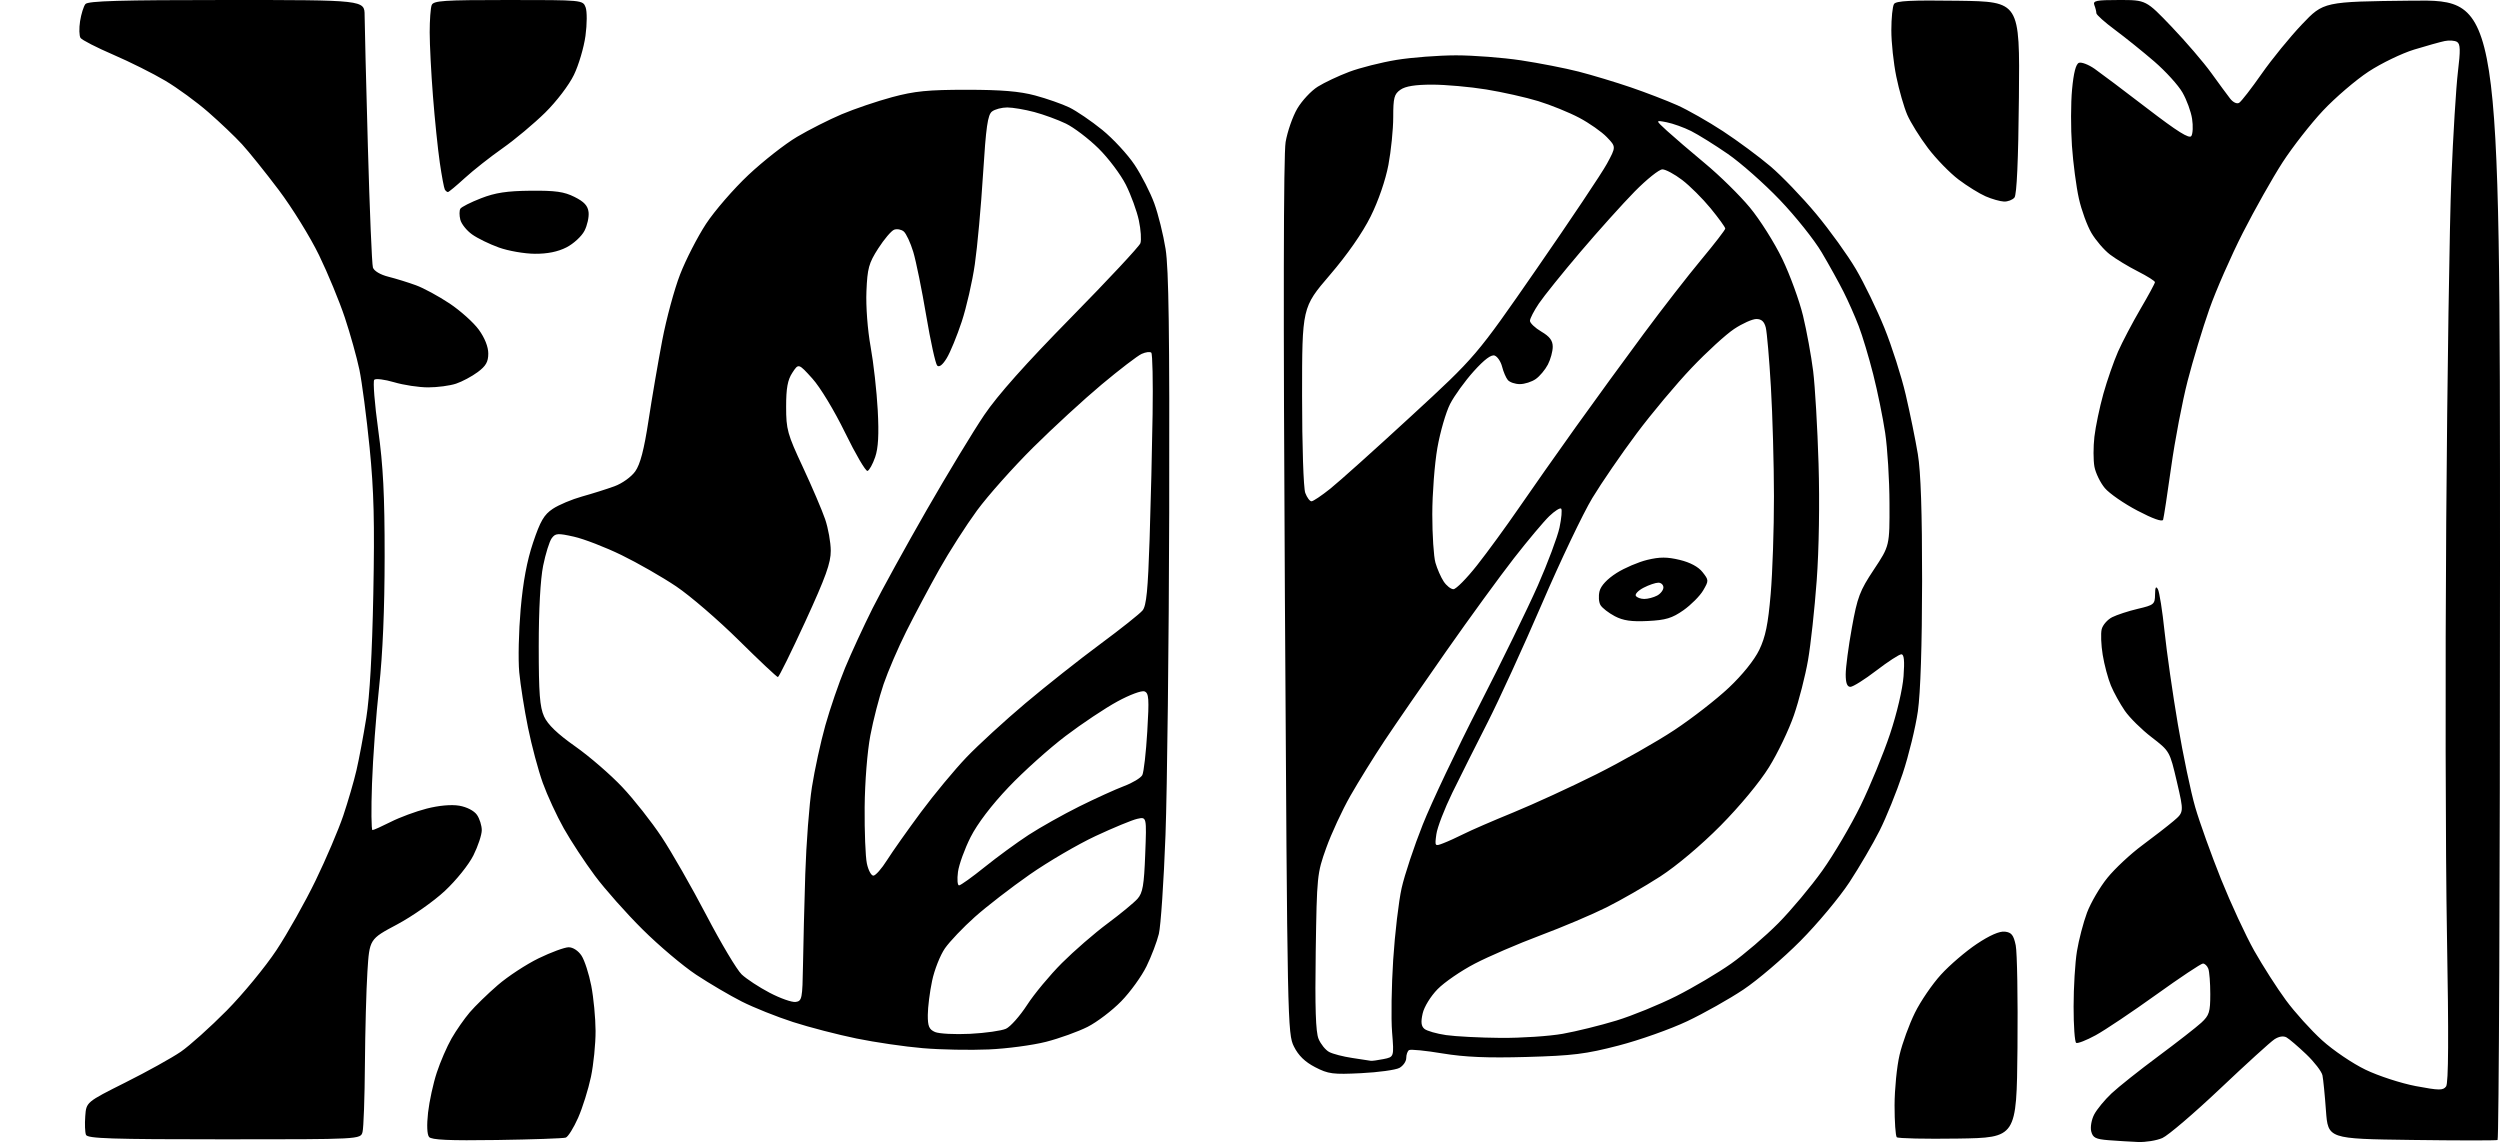 <?xml version="1.0" encoding="UTF-8" standalone="no"?>
<svg 
  version="1.1" 
  xmlns="http://www.w3.org/2000/svg" 
  xmlns:xlink="http://www.w3.org/1999/xlink" 
  xmlns:svg="http://www.w3.org/2000/svg"
  xmlns:rdf="http://www.w3.org/1999/02/22-rdf-syntax-ns#"
  xmlns:cc="http://creativecommons.org/ns#"
  xmlns:dc="http://purl.org/dc/elements/1.1/"
  viewBox="0 0 768 352"
  width="768"
  height="352"
>
<style>svg {background-color: white; }</style>"
<path stroke="none" fill="black" fill-rule="evenodd" d="M152.66,350.21C137.94,350.43 132.57,350.18 131.81,349.28C131.19,348.53 131.07,345.62 131.50,341.78C131.89,338.32 133.09,332.80 134.18,329.50C135.26,326.20 137.31,321.48 138.73,319.00C140.15,316.52 142.66,312.93 144.30,311.00C145.95,309.07 149.81,305.31 152.90,302.64C155.98,299.97 161.64,296.26 165.47,294.39C169.31,292.53 173.46,291.00 174.70,291.00C176.02,291.00 177.66,292.07 178.65,293.59C179.58,295.01 180.93,299.18 181.64,302.84C182.35,306.50 182.94,312.73 182.96,316.68C182.98,320.64 182.34,327.00 181.54,330.82C180.73,334.64 178.96,340.30 177.59,343.40C176.22,346.49 174.51,349.23 173.80,349.47C173.08,349.72 163.57,350.05 152.66,350.21zM656.78,350.82C654.43,350.72 650.36,350.47 647.76,350.27C643.77,349.95 642.92,349.52 642.42,347.55C642.10,346.27 642.51,343.93 643.34,342.36C644.16,340.79 646.56,337.88 648.67,335.89C650.78,333.91 657.23,328.78 663.00,324.50C668.77,320.21 674.74,315.56 676.25,314.17C678.68,311.92 679.00,310.91 679.00,305.39C679.00,301.97 678.73,298.45 678.39,297.58C678.06,296.71 677.32,296.00 676.74,296.00C676.17,296.00 669.70,300.31 662.36,305.58C655.02,310.85 646.67,316.45 643.80,318.02C640.94,319.58 638.23,320.64 637.80,320.37C637.36,320.10 637.00,315.07 637.01,309.19C637.01,303.31 637.47,295.67 638.04,292.21C638.60,288.76 639.99,283.43 641.13,280.37C642.28,277.31 645.10,272.49 647.40,269.66C649.70,266.82 654.49,262.35 658.04,259.72C661.59,257.09 665.94,253.72 667.71,252.22C670.91,249.50 670.91,249.50 668.73,240.13C666.54,230.77 666.54,230.77 660.98,226.48C657.91,224.13 654.21,220.47 652.75,218.35C651.29,216.23 649.36,212.74 648.47,210.60C647.58,208.45 646.44,204.21 645.95,201.17C645.45,198.14 645.32,194.59 645.64,193.29C645.97,191.99 647.42,190.33 648.87,189.60C650.32,188.87 653.86,187.71 656.75,187.03C661.70,185.87 662.00,185.62 662.03,182.65C662.05,180.41 662.31,179.94 662.90,181.00C663.37,181.82 664.29,187.68 664.95,194.00C665.62,200.32 667.45,213.15 669.04,222.50C670.62,231.85 673.02,243.32 674.38,248.00C675.74,252.68 679.31,262.60 682.30,270.07C685.30,277.53 689.89,287.43 692.50,292.07C695.12,296.70 699.49,303.54 702.23,307.26C704.96,310.97 709.97,316.52 713.35,319.58C716.73,322.65 722.74,326.72 726.70,328.62C730.66,330.53 737.61,332.79 742.14,333.65C749.32,335.00 750.52,335.01 751.44,333.75C752.18,332.75 752.26,318.49 751.70,286.90C751.26,261.93 751.16,205.05 751.48,160.50C751.79,115.95 752.50,68.47 753.05,55.00C753.60,41.52 754.51,26.71 755.07,22.09C755.88,15.43 755.83,13.51 754.81,12.88C754.10,12.44 752.39,12.32 751.01,12.61C749.63,12.89 745.41,14.08 741.62,15.23C737.84,16.39 731.54,19.43 727.62,22.00C723.71,24.57 717.41,29.96 713.64,33.97C709.87,37.98 704.27,45.15 701.20,49.88C698.14,54.62 692.65,64.35 689.01,71.50C685.37,78.65 680.73,89.22 678.70,95.00C676.67,100.78 673.67,110.67 672.04,117.00C670.41,123.33 668.13,135.25 666.98,143.50C665.83,151.75 664.71,159.02 664.51,159.66C664.27,160.39 661.38,159.37 656.64,156.88C652.51,154.72 648.00,151.60 646.61,149.95C645.22,148.29 643.78,145.34 643.41,143.38C643.05,141.43 643.04,137.28 643.40,134.16C643.76,131.05 645.00,125.13 646.15,121.00C647.30,116.88 649.34,111.03 650.67,108.00C652.01,104.98 655.11,99.09 657.55,94.91C660.00,90.74 662.00,87.03 662.00,86.68C662.00,86.32 659.64,84.84 656.75,83.37C653.86,81.91 650.02,79.58 648.20,78.20C646.39,76.82 643.82,73.83 642.49,71.57C641.16,69.31 639.42,64.54 638.63,60.98C637.83,57.41 636.87,50.13 636.50,44.80C636.13,39.46 636.14,31.66 636.54,27.47C637.01,22.37 637.71,19.66 638.65,19.30C639.42,19.01 641.58,19.83 643.45,21.13C645.31,22.43 652.58,27.90 659.59,33.28C668.95,40.46 672.56,42.72 673.18,41.78C673.64,41.08 673.75,38.70 673.41,36.50C673.08,34.30 671.75,30.67 670.46,28.43C669.18,26.18 665.28,21.90 661.81,18.90C658.34,15.91 652.91,11.54 649.75,9.19C646.59,6.85 644.00,4.54 644.00,4.05C644.00,3.56 643.73,2.45 643.39,1.58C642.87,0.22 643.92,-0.00 651.02,0.00C659.26,0.00 659.26,0.00 667.15,8.25C671.48,12.79 676.94,19.14 679.27,22.37C681.60,25.60 684.21,29.16 685.09,30.28C686.01,31.46 687.18,32.01 687.87,31.58C688.53,31.17 691.64,27.16 694.78,22.67C697.92,18.18 703.49,11.35 707.15,7.50C713.81,0.50 713.81,0.50 740.91,0.20C768.00,-0.09 768.00,-0.09 768.00,174.90C768.00,271.14 767.66,350.03 767.25,350.21C766.84,350.39 754.95,350.38 740.83,350.19C715.17,349.85 715.17,349.85 714.53,341.17C714.19,336.40 713.70,331.53 713.46,330.34C713.21,329.16 710.97,326.24 708.48,323.87C705.98,321.49 703.26,319.16 702.42,318.69C701.46,318.16 700.07,318.38 698.70,319.28C697.49,320.07 689.98,326.90 682.00,334.46C674.02,342.01 666.05,348.82 664.28,349.60C662.51,350.37 659.14,350.92 656.78,350.82zM68.85,350.00C34.06,350.00 26.85,349.76 26.41,348.61C26.11,347.85 26.01,345.28 26.19,342.90C26.50,338.57 26.50,338.57 38.54,332.53C45.16,329.22 52.81,324.97 55.54,323.10C58.27,321.22 64.60,315.54 69.62,310.47C74.63,305.40 81.52,297.03 84.93,291.88C88.34,286.72 93.75,277.10 96.95,270.50C100.15,263.90 103.97,254.94 105.44,250.60C106.90,246.25 108.74,239.95 109.51,236.60C110.29,233.24 111.65,226.00 112.53,220.50C113.58,213.94 114.32,200.86 114.68,182.50C115.11,160.42 114.87,150.91 113.54,137.50C112.61,128.15 111.20,117.39 110.41,113.58C109.61,109.78 107.60,102.58 105.94,97.58C104.28,92.59 100.71,83.95 98.01,78.39C95.31,72.83 89.75,63.83 85.65,58.39C81.55,52.95 76.46,46.62 74.35,44.32C72.23,42.01 67.59,37.59 64.02,34.48C60.46,31.36 54.50,27.01 50.78,24.80C47.06,22.59 39.85,18.98 34.76,16.79C29.67,14.60 25.16,12.28 24.74,11.65C24.32,11.02 24.26,8.70 24.60,6.50C24.95,4.30 25.68,1.94 26.24,1.25C27.01,0.29 36.93,-0.00 69.62,-0.00C112.00,0.00 112.00,0.00 112.01,4.75C112.02,7.36 112.47,25.46 113.01,44.96C113.55,64.46 114.25,81.21 114.56,82.18C114.89,83.23 116.83,84.39 119.31,85.01C121.61,85.59 125.42,86.77 127.77,87.63C130.12,88.48 134.78,91.01 138.13,93.24C141.47,95.48 145.51,99.10 147.10,101.30C148.91,103.79 150.00,106.55 150.00,108.60C150.00,111.16 149.27,112.44 146.75,114.31C144.96,115.64 141.97,117.24 140.10,117.86C138.23,118.49 134.38,119.00 131.53,119.00C128.69,119.00 123.98,118.29 121.06,117.42C118.14,116.56 115.40,116.22 114.97,116.67C114.54,117.13 115.08,124.03 116.18,132.00C117.72,143.23 118.17,152.03 118.16,171.00C118.15,187.13 117.58,200.79 116.47,211.00C115.54,219.53 114.55,232.91 114.28,240.75C114.00,248.59 114.07,255.00 114.42,255.00C114.78,255.00 117.31,253.86 120.05,252.48C122.79,251.09 127.76,249.25 131.09,248.40C134.83,247.44 138.65,247.10 141.08,247.51C143.41,247.91 145.62,249.05 146.51,250.31C147.33,251.48 148.00,253.61 148.00,255.03C148.00,256.45 146.85,259.92 145.44,262.75C144.00,265.64 140.16,270.42 136.66,273.69C133.24,276.89 126.63,281.52 121.97,284.00C113.50,288.50 113.50,288.50 112.87,298.50C112.52,304.00 112.18,316.82 112.10,327.00C112.03,337.18 111.70,346.51 111.37,347.75C110.77,350.00 110.77,350.00 68.85,350.00zM601.44,349.77C591.50,349.92 583.07,349.73 582.69,349.36C582.31,348.98 582.01,344.58 582.01,339.58C582.02,334.59 582.71,327.60 583.55,324.05C584.38,320.51 586.50,314.70 588.25,311.15C589.99,307.60 593.61,302.31 596.28,299.39C598.94,296.47 603.88,292.24 607.25,289.99C611.23,287.33 614.25,286.01 615.90,286.20C617.94,286.44 618.57,287.24 619.23,290.40C619.67,292.55 619.91,306.72 619.77,321.90C619.50,349.50 619.50,349.50 601.44,349.77zM418.13,329.68C409.46,330.11 408.05,329.93 404.00,327.83C400.89,326.22 398.88,324.27 397.50,321.50C395.54,317.58 395.48,314.69 394.72,183.50C394.21,95.49 394.29,47.49 394.94,43.64C395.49,40.42 397.10,35.79 398.52,33.37C399.95,30.94 402.77,27.91 404.81,26.63C406.84,25.36 411.20,23.30 414.50,22.06C417.80,20.82 424.32,19.17 429.00,18.40C433.68,17.64 441.89,17.01 447.26,17.00C452.62,17.00 461.61,17.69 467.22,18.53C472.83,19.38 480.82,20.94 484.96,22.00C489.11,23.07 496.32,25.24 501.00,26.84C505.68,28.44 512.10,30.92 515.29,32.34C518.47,33.76 524.77,37.34 529.29,40.30C533.80,43.26 540.37,48.12 543.87,51.09C547.38,54.07 553.69,60.64 557.90,65.69C562.11,70.75 567.62,78.40 570.14,82.69C572.67,86.99 576.60,95.10 578.88,100.72C581.16,106.34 584.11,115.57 585.43,121.22C586.75,126.87 588.43,135.10 589.16,139.50C590.07,144.96 590.48,157.35 590.47,178.50C590.45,198.23 589.98,212.77 589.17,218.50C588.46,223.45 586.36,232.07 584.50,237.66C582.64,243.25 579.45,251.12 577.42,255.16C575.39,259.20 571.22,266.32 568.16,271.00C565.09,275.68 558.29,283.82 553.04,289.10C547.79,294.38 539.94,301.08 535.59,303.99C531.23,306.90 523.46,311.28 518.31,313.72C513.17,316.15 503.68,319.52 497.23,321.19C487.14,323.81 483.19,324.30 469.00,324.70C456.87,325.04 450.02,324.75 443.11,323.61C437.95,322.75 433.34,322.29 432.86,322.59C432.39,322.88 432.00,323.98 432.00,325.02C432.00,326.07 431.04,327.44 429.88,328.07C428.71,328.69 423.42,329.42 418.13,329.68zM421.12,325.88C421.47,325.94 423.22,325.71 425.01,325.35C428.26,324.70 428.26,324.70 427.65,317.10C427.31,312.92 427.47,302.90 427.99,294.82C428.51,286.75 429.68,276.85 430.58,272.82C431.48,268.80 434.40,260.02 437.07,253.31C439.73,246.61 447.52,230.18 454.38,216.81C461.24,203.44 469.35,186.83 472.41,179.90C475.46,172.97 478.46,164.95 479.08,162.08C479.69,159.21 479.92,156.59 479.59,156.25C479.25,155.92 477.61,156.96 475.94,158.56C474.27,160.16 469.39,165.97 465.09,171.48C460.80,176.99 451.45,189.82 444.32,200.00C437.18,210.18 428.66,222.55 425.36,227.50C422.07,232.45 417.33,240.10 414.82,244.50C412.32,248.90 408.98,256.10 407.41,260.50C404.61,268.31 404.54,269.08 404.19,292.35C403.94,309.53 404.18,317.02 405.06,319.14C405.73,320.75 407.19,322.57 408.32,323.17C409.44,323.77 412.64,324.60 415.43,325.01C418.22,325.42 420.78,325.81 421.12,325.88zM303.70,322.39C298.09,322.64 289.00,322.47 283.50,322.00C278.00,321.54 268.83,320.20 263.12,319.03C257.41,317.86 248.64,315.59 243.62,313.97C238.60,312.35 231.52,309.52 227.87,307.67C224.23,305.83 217.93,302.12 213.87,299.44C209.82,296.76 202.41,290.50 197.41,285.53C192.40,280.56 185.80,273.12 182.74,269.00C179.67,264.88 175.38,258.35 173.21,254.50C171.04,250.65 168.13,244.35 166.74,240.50C165.36,236.65 163.31,229.00 162.20,223.50C161.08,218.00 159.87,210.35 159.51,206.50C159.15,202.65 159.35,193.96 159.94,187.18C160.68,178.73 161.88,172.29 163.76,166.69C165.99,160.05 167.12,158.11 169.82,156.31C171.65,155.09 175.70,153.39 178.82,152.52C181.95,151.65 186.41,150.24 188.74,149.39C191.13,148.52 193.92,146.52 195.14,144.81C196.69,142.62 197.84,138.22 199.23,129.14C200.29,122.19 202.19,111.10 203.45,104.50C204.71,97.90 207.17,88.81 208.93,84.29C210.68,79.78 214.26,72.80 216.88,68.79C219.51,64.78 225.38,58.01 229.92,53.74C234.47,49.47 241.19,44.20 244.85,42.04C248.51,39.87 254.68,36.75 258.57,35.10C262.46,33.46 269.43,31.09 274.07,29.84C281.01,27.98 285.07,27.58 297.00,27.58C307.63,27.58 313.23,28.05 318.00,29.33C321.57,30.29 326.30,31.95 328.50,33.01C330.70,34.08 335.25,37.18 338.61,39.90C341.96,42.63 346.44,47.47 348.56,50.66C350.68,53.86 353.40,59.18 354.60,62.49C355.81,65.80 357.37,72.11 358.07,76.50C359.04,82.56 359.31,102.17 359.18,157.50C359.08,197.65 358.56,242.20 358.04,256.50C357.51,270.80 356.59,284.47 356.00,286.89C355.41,289.30 353.71,293.78 352.21,296.84C350.72,299.90 347.23,304.73 344.45,307.58C341.68,310.43 337.02,313.97 334.11,315.45C331.19,316.92 325.45,318.99 321.36,320.04C317.26,321.09 309.31,322.15 303.70,322.39zM461.00,318.84C467.32,318.89 475.91,318.32 480.08,317.58C484.24,316.84 491.65,315.01 496.54,313.52C501.42,312.03 509.71,308.64 514.96,306.00C520.21,303.35 527.78,298.87 531.80,296.03C535.81,293.20 542.33,287.61 546.30,283.61C550.26,279.60 556.36,272.32 559.85,267.41C563.34,262.51 568.61,253.55 571.57,247.50C574.52,241.45 578.59,231.55 580.61,225.50C582.73,219.15 584.49,211.64 584.77,207.75C585.12,202.98 584.93,201.00 584.10,201.00C583.45,201.00 579.99,203.25 576.40,206.00C572.82,208.75 569.23,211.00 568.44,211.00C567.44,211.00 567.00,209.84 567.00,207.17C567.00,205.06 567.85,198.60 568.90,192.81C570.59,183.41 571.32,181.50 575.65,174.98C580.50,167.67 580.50,167.67 580.45,154.59C580.43,147.39 579.83,137.68 579.13,133.00C578.43,128.32 576.78,120.22 575.45,115.00C574.13,109.78 572.12,103.09 570.99,100.15C569.86,97.21 567.77,92.48 566.34,89.65C564.92,86.82 561.90,81.37 559.63,77.54C557.37,73.70 551.58,66.45 546.76,61.41C541.95,56.38 534.74,50.01 530.75,47.26C526.76,44.51 521.70,41.36 519.50,40.25C517.30,39.15 513.92,37.94 512.00,37.56C508.50,36.88 508.50,36.88 512.10,40.19C514.09,42.01 519.36,46.53 523.81,50.23C528.27,53.93 534.45,60.00 537.54,63.73C540.63,67.45 545.11,74.55 547.50,79.50C549.89,84.45 552.76,92.33 553.89,97.00C555.02,101.67 556.41,109.33 557.00,114.00C557.58,118.67 558.33,131.50 558.66,142.50C559.02,154.41 558.79,168.90 558.09,178.33C557.45,187.04 556.25,198.06 555.42,202.83C554.59,207.60 552.65,215.19 551.10,219.69C549.55,224.20 546.10,231.40 543.43,235.69C540.59,240.28 534.44,247.69 528.55,253.64C522.54,259.70 515.08,265.98 510.00,269.27C505.32,272.29 497.90,276.56 493.50,278.75C489.10,280.95 479.94,284.83 473.13,287.38C466.33,289.93 457.31,293.82 453.08,296.02C448.84,298.22 443.69,301.76 441.62,303.88C439.49,306.06 437.49,309.31 437.04,311.34C436.44,313.97 436.59,315.25 437.59,316.08C438.35,316.70 441.33,317.56 444.23,317.98C447.13,318.40 454.68,318.79 461.00,318.84zM298.03,317.59C302.72,317.35 307.67,316.65 309.04,316.03C310.40,315.41 313.31,312.13 315.51,308.74C317.70,305.35 322.53,299.54 326.23,295.84C329.93,292.14 336.23,286.67 340.23,283.70C344.23,280.73 348.37,277.31 349.44,276.11C351.05,274.30 351.45,271.99 351.81,262.41C352.26,250.90 352.26,250.90 349.38,251.54C347.80,251.89 342.02,254.28 336.54,256.84C331.07,259.40 321.96,264.73 316.30,268.68C310.64,272.63 303.07,278.48 299.48,281.68C295.89,284.88 291.76,289.22 290.29,291.32C288.83,293.42 287.05,297.92 286.34,301.32C285.62,304.72 285.03,309.43 285.02,311.78C285.00,315.28 285.41,316.24 287.25,317.04C288.49,317.57 293.34,317.82 298.03,317.59zM244.44,307.80C246.37,307.52 246.51,306.78 246.68,296.50C246.77,290.45 247.09,277.85 247.38,268.50C247.68,259.15 248.59,247.14 249.42,241.82C250.25,236.50 252.11,227.95 253.55,222.82C254.99,217.69 257.71,209.77 259.60,205.20C261.49,200.64 265.30,192.39 268.06,186.87C270.83,181.36 278.31,167.77 284.68,156.67C291.05,145.58 299.00,132.45 302.35,127.50C306.48,121.39 315.07,111.75 329.07,97.50C340.41,85.95 349.98,75.70 350.33,74.72C350.68,73.73 350.47,70.58 349.86,67.72C349.25,64.85 347.45,59.92 345.87,56.76C344.28,53.61 340.50,48.58 337.45,45.58C334.41,42.59 329.91,39.17 327.46,37.98C325.00,36.79 320.63,35.19 317.74,34.42C314.86,33.65 311.12,33.02 309.44,33.01C307.76,33.01 305.65,33.56 304.75,34.25C303.43,35.26 302.90,38.94 301.99,53.50C301.38,63.40 300.24,75.85 299.47,81.17C298.71,86.49 296.89,94.43 295.44,98.82C293.99,103.20 291.92,108.25 290.83,110.03C289.59,112.08 288.52,112.92 287.91,112.31C287.39,111.79 285.87,104.87 284.53,96.93C283.19,88.99 281.40,80.19 280.55,77.37C279.69,74.55 278.38,71.73 277.62,71.10C276.87,70.48 275.54,70.24 274.67,70.57C273.81,70.90 271.61,73.49 269.80,76.31C266.89,80.84 266.46,82.41 266.17,89.48C265.97,94.07 266.52,101.35 267.45,106.50C268.35,111.45 269.33,120.22 269.64,126.00C270.04,133.49 269.81,137.63 268.85,140.42C268.11,142.58 267.05,144.49 266.50,144.67C265.95,144.84 262.86,139.57 259.63,132.95C256.28,126.09 251.94,118.91 249.53,116.26C245.31,111.60 245.31,111.60 243.41,114.50C241.96,116.71 241.50,119.22 241.50,124.96C241.50,131.94 241.88,133.31 246.64,143.50C249.46,149.55 252.54,156.75 253.48,159.50C254.42,162.25 255.20,166.61 255.21,169.18C255.23,172.93 253.67,177.25 247.39,190.93C243.07,200.32 239.28,208.00 238.97,208.00C238.65,208.00 233.24,202.91 226.95,196.69C220.65,190.46 212.01,183.02 207.74,180.15C203.46,177.27 195.90,172.94 190.93,170.52C185.96,168.10 179.38,165.56 176.32,164.87C171.31,163.75 170.62,163.80 169.48,165.36C168.78,166.32 167.60,170.11 166.85,173.80C166.01,177.96 165.50,187.33 165.50,198.50C165.50,213.03 165.82,217.19 167.14,220.10C168.27,222.59 171.24,225.44 176.72,229.30C181.09,232.38 187.59,238.00 191.16,241.79C194.73,245.57 200.16,252.46 203.23,257.09C206.30,261.71 212.49,272.54 216.99,281.14C221.49,289.75 226.37,297.93 227.83,299.33C229.30,300.72 233.17,303.27 236.44,304.98C239.70,306.69 243.30,307.96 244.44,307.80zM294.62,271.99C295.10,271.99 298.65,269.45 302.50,266.35C306.35,263.25 312.43,258.81 316.00,256.48C319.57,254.16 326.55,250.24 331.50,247.77C336.45,245.31 342.66,242.49 345.30,241.49C347.94,240.50 350.47,238.97 350.92,238.10C351.37,237.22 352.06,231.21 352.44,224.75C353.05,214.61 352.93,212.91 351.59,212.40C350.72,212.06 347.02,213.44 343.27,215.49C339.54,217.51 332.38,222.29 327.35,226.10C322.31,229.92 314.44,236.98 309.85,241.81C304.59,247.33 300.27,253.02 298.17,257.15C296.35,260.76 294.60,265.57 294.29,267.85C293.99,270.13 294.13,272.00 294.62,271.99zM268.30,269.00C268.96,269.00 270.85,266.86 272.49,264.25C274.14,261.64 278.83,255.00 282.91,249.50C286.99,244.00 293.30,236.41 296.92,232.62C300.54,228.84 308.68,221.38 315.00,216.05C321.32,210.72 331.68,202.53 338.00,197.86C344.32,193.18 350.18,188.53 351.00,187.52C352.17,186.10 352.65,181.25 353.16,165.60C353.52,154.54 353.94,137.29 354.08,127.26C354.23,117.23 354.05,108.72 353.68,108.35C353.31,107.98 351.97,108.15 350.71,108.72C349.44,109.30 343.93,113.52 338.45,118.10C332.98,122.67 323.50,131.39 317.38,137.46C311.27,143.53 303.52,152.23 300.16,156.79C296.81,161.36 291.57,169.53 288.53,174.95C285.48,180.38 280.94,188.92 278.43,193.93C275.92,198.94 272.77,206.26 271.43,210.20C270.09,214.14 268.26,221.21 267.37,225.93C266.43,230.88 265.69,240.21 265.62,248.00C265.56,255.43 265.86,263.19 266.30,265.25C266.73,267.31 267.63,269.00 268.30,269.00zM443.33,259.06C444.76,258.52 447.63,257.21 449.72,256.16C451.80,255.10 458.63,252.14 464.90,249.58C471.17,247.01 482.64,241.74 490.40,237.86C498.15,233.98 508.95,227.86 514.38,224.26C519.82,220.66 527.34,214.81 531.10,211.26C535.25,207.35 538.93,202.78 540.44,199.65C542.36,195.67 543.16,191.77 543.95,182.50C544.52,175.90 544.97,162.40 544.96,152.50C544.95,142.60 544.53,127.47 544.02,118.89C543.52,110.30 542.81,102.09 542.45,100.64C541.98,98.78 541.13,98.00 539.56,98.00C538.34,98.00 535.27,99.37 532.74,101.05C530.20,102.73 524.32,108.11 519.66,113.01C515.00,117.90 507.39,126.99 502.75,133.20C498.10,139.42 491.99,148.32 489.16,153.00C486.33,157.68 479.35,172.31 473.66,185.53C467.96,198.74 460.44,215.17 456.94,222.03C453.44,228.89 448.59,238.55 446.17,243.50C443.75,248.45 441.53,254.20 441.25,256.28C440.74,260.00 440.77,260.04 443.33,259.06zM506.21,190.77C501.18,191.02 498.64,190.65 496.07,189.30C494.19,188.31 492.21,186.78 491.68,185.90C491.14,185.03 491.01,183.10 491.38,181.61C491.81,179.91 493.72,177.87 496.59,176.04C499.08,174.46 503.35,172.64 506.06,171.99C509.88,171.07 512.13,171.07 516.01,172.00C519.21,172.77 521.74,174.12 523.01,175.75C524.96,178.22 524.97,178.37 523.21,181.38C522.22,183.08 519.49,185.81 517.16,187.46C513.67,189.91 511.72,190.50 506.21,190.77zM505.12,184.00C506.23,184.00 508.00,183.53 509.07,182.96C510.13,182.40 511.00,181.27 511.00,180.46C511.00,179.66 510.30,179.00 509.45,179.00C508.60,179.00 506.56,179.69 504.92,180.54C503.28,181.39 502.20,182.52 502.53,183.04C502.85,183.57 504.02,184.00 505.12,184.00zM446.50,181.00C447.30,181.00 450.57,177.69 453.76,173.64C456.96,169.59 462.70,161.71 466.54,156.13C470.37,150.55 478.25,139.35 484.04,131.24C489.84,123.13 499.26,110.20 504.97,102.50C510.67,94.80 518.64,84.55 522.67,79.72C526.70,74.88 530.00,70.61 530.00,70.21C530.00,69.81 527.97,67.01 525.50,63.99C523.02,60.97 519.08,57.05 516.75,55.28C514.41,53.50 511.69,52.04 510.70,52.03C509.71,52.01 505.89,55.07 502.20,58.81C498.52,62.56 491.00,70.92 485.50,77.39C480.00,83.86 474.26,90.99 472.75,93.23C471.24,95.47 470.00,97.86 470.00,98.55C470.00,99.24 471.57,100.73 473.50,101.87C476.06,103.38 477.00,104.62 477.00,106.52C477.00,107.94 476.33,110.40 475.51,111.99C474.68,113.58 473.01,115.58 471.78,116.44C470.56,117.30 468.36,118.00 466.90,118.00C465.44,118.00 463.78,117.43 463.20,116.74C462.63,116.05 461.84,114.22 461.45,112.66C461.06,111.11 460.04,109.57 459.18,109.24C458.13,108.84 456.02,110.41 452.72,114.07C450.03,117.06 446.77,121.57 445.47,124.10C444.18,126.63 442.42,132.70 441.56,137.60C440.71,142.49 440.00,151.68 440.00,158.01C440.00,164.34 440.43,171.03 440.97,172.88C441.50,174.73 442.63,177.32 443.49,178.62C444.35,179.93 445.70,181.00 446.50,181.00zM402.89,154.00C403.40,154.00 406.00,152.26 408.66,150.13C411.32,148.01 422.48,138.00 433.46,127.88C453.42,109.50 453.42,109.50 472.12,82.50C482.41,67.65 492.10,53.16 493.65,50.30C496.47,45.10 496.47,45.10 493.62,42.13C492.06,40.50 488.24,37.82 485.14,36.18C482.04,34.54 476.38,32.24 472.56,31.07C468.74,29.90 461.54,28.29 456.56,27.48C451.58,26.67 444.11,26.01 439.97,26.00C434.77,26.00 431.76,26.48 430.22,27.56C428.29,28.91 428.00,30.02 428.00,35.97C428.00,39.74 427.33,46.35 426.52,50.66C425.63,55.34 423.44,61.72 421.06,66.50C418.57,71.51 413.90,78.23 408.54,84.47C400.00,94.44 400.00,94.44 400.00,121.65C400.00,136.92 400.43,150.00 400.98,151.43C401.51,152.85 402.37,154.00 402.89,154.00zM164.29,77.96C161.11,77.94 156.15,77.08 153.27,76.04C150.39,75.01 146.68,73.20 145.02,72.01C143.36,70.83 141.74,68.80 141.41,67.49C141.08,66.18 141.09,64.67 141.42,64.12C141.76,63.58 144.62,62.13 147.77,60.91C152.16,59.20 155.73,58.66 163.00,58.59C170.63,58.52 173.29,58.89 176.50,60.50C179.46,61.98 180.58,63.20 180.81,65.18C180.98,66.66 180.41,69.24 179.54,70.92C178.67,72.60 176.19,74.88 174.02,75.99C171.38,77.34 168.17,77.99 164.29,77.96zM615.63,61.92C614.46,61.87 611.92,61.16 610.00,60.32C608.08,59.49 604.32,57.16 601.66,55.15C599.00,53.14 594.78,48.80 592.28,45.50C589.78,42.20 586.92,37.60 585.91,35.27C584.91,32.95 583.39,27.68 582.55,23.56C581.70,19.45 581.01,13.03 581.02,9.29C581.02,5.56 581.39,1.93 581.84,1.23C582.46,0.25 587.10,0.02 601.57,0.23C620.50,0.50 620.50,0.50 620.21,29.94C620.03,49.24 619.55,59.83 618.84,60.69C618.24,61.41 616.80,61.96 615.63,61.92zM137.60,59.00C137.34,59.00 136.91,58.66 136.66,58.25C136.41,57.84 135.71,54.12 135.11,50.00C134.51,45.88 133.56,36.70 133.01,29.60C132.45,22.51 132.00,13.66 132.00,9.94C132.00,6.21 132.27,2.45 132.61,1.58C133.14,0.20 136.16,-0.00 156.13,-0.00C178.98,-0.00 179.05,0.01 179.90,2.25C180.37,3.50 180.35,7.40 179.86,11.00C179.37,14.58 177.78,19.98 176.31,23.00C174.81,26.12 170.98,31.14 167.49,34.59C164.09,37.93 158.21,42.86 154.41,45.53C150.61,48.20 145.38,52.32 142.79,54.69C140.20,57.06 137.87,59.00 137.60,59.00z" />

</svg>